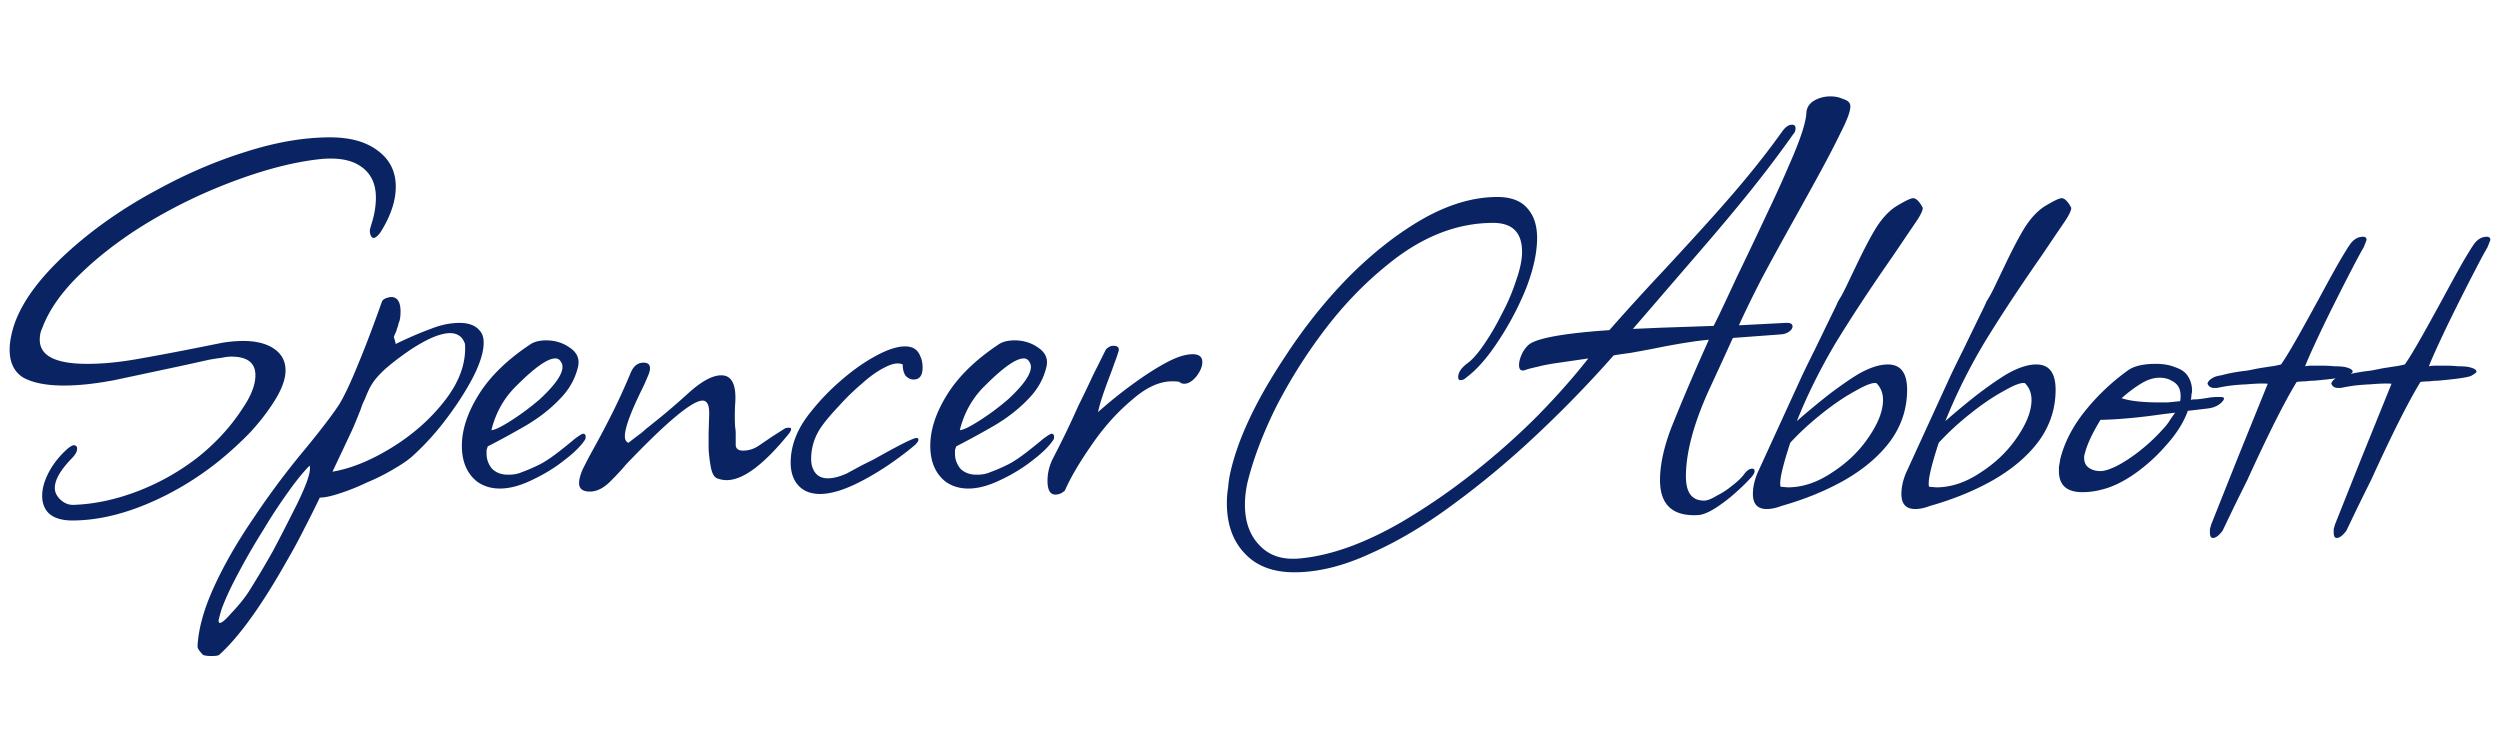 <svg width="249" height="75" viewBox="0 0 249 57" fill="none" xmlns="http://www.w3.org/2000/svg"><path d="M7.2 42.84c-1 0-1.76-.22-2.28-.66-.48-.44-.72-1.04-.72-1.8 0-.72.22-1.5.66-2.34.44-.84 1.06-1.62 1.86-2.34.24-.2.44-.32.6-.36.12 0 .22.04.3.12.04.04.06.12.06.24 0 .28-.18.6-.54.96-1.12 1.16-1.68 2.14-1.68 2.94 0 .44.2.84.6 1.2.4.36.86.52 1.38.48 2-.08 4.06-.52 6.18-1.32s4.1-1.9 5.94-3.3c1.84-1.44 3.36-3.08 4.56-4.92.88-1.28 1.32-2.4 1.32-3.36 0-1.24-.8-1.86-2.4-1.86-.28 0-.6.04-.96.12-.36.04-.76.1-1.2.18l-3 .66-6.48 1.38c-1.88.36-3.56.54-5.04.54-1.72 0-3.06-.26-4.02-.78-.92-.56-1.38-1.5-1.38-2.82 0-.6.12-1.32.36-2.16.8-2.64 2.94-5.44 6.42-8.4 2.36-2 5-3.78 7.92-5.34 2.92-1.6 5.86-2.86 8.82-3.78 3-.96 5.8-1.44 8.4-1.44 2 0 3.58.44 4.74 1.32 1.2.88 1.8 2.08 1.8 3.6 0 1.4-.5 2.9-1.5 4.5-.28.4-.52.6-.72.6-.08 0-.16-.06-.24-.18-.08-.16-.12-.32-.12-.48v-.18c.04-.12.08-.26.12-.42.32-.96.48-1.88.48-2.76 0-1.36-.48-2.38-1.44-3.06-.92-.68-2.26-.94-4.02-.78-3.08.32-6.6 1.3-10.56 2.94a50.873 50.873 0 0 0-7.62 3.96c-2.36 1.52-4.4 3.14-6.12 4.86C6 20.28 4.84 21.98 4.2 23.7c-.16.32-.24.7-.24 1.14 0 1.6 1.58 2.4 4.74 2.4 1.52 0 3.18-.16 4.98-.48 1.84-.32 3.96-.72 6.36-1.2l2.1-.42c.72-.12 1.42-.18 2.1-.18 1.28 0 2.3.26 3.06.78.76.52 1.14 1.24 1.14 2.16 0 .84-.36 1.84-1.08 3-.68 1.08-1.48 2.12-2.4 3.12-.92.96-1.94 1.9-3.06 2.82-2.28 1.84-4.72 3.3-7.32 4.38-2.6 1.08-5.06 1.62-7.38 1.62zm13.854 13.5c-.4 0-.68-.04-.84-.12-.12-.12-.24-.26-.36-.42-.12-.16-.18-.3-.18-.42.08-1.72.62-3.68 1.62-5.88 1-2.2 2.32-4.5 3.96-6.9 1.6-2.4 3.32-4.7 5.16-6.9 1.64-2 2.78-3.5 3.42-4.5.52-.88 1.12-2.16 1.8-3.84.72-1.72 1.52-3.82 2.4-6.3.08-.24.38-.4.9-.48.64 0 .96.48.96 1.44 0 .52-.06.9-.18 1.14-.04.2-.1.4-.18.6-.04.16-.08.28-.12.36-.12.24-.18.4-.18.48l.06.18c.04.12.08.28.12.48 1.32-.64 2.48-1.14 3.48-1.5 1-.4 1.96-.6 2.88-.6 1.08 0 1.82.36 2.22 1.08.12.24.18.54.18.9 0 .88-.34 2-1.02 3.36-.68 1.32-1.56 2.7-2.64 4.14-1.04 1.4-2.18 2.66-3.42 3.78-.44.4-1.08.84-1.92 1.32-.8.48-1.68.92-2.64 1.32-.92.44-1.82.8-2.7 1.08-.84.28-1.5.42-1.98.42-.52 1.08-1.04 2.12-1.56 3.12-.52 1.04-1.06 2.04-1.62 3-2.56 4.56-4.84 7.74-6.84 9.54-.08.08-.34.12-.78.12zm12.06-18.36c1.88-.32 3.88-1.14 6-2.46s3.88-2.9 5.28-4.74c1.4-1.84 2.04-3.68 1.92-5.52-.24-.72-.74-1.08-1.5-1.08-.52 0-1.18.18-1.98.54-.76.36-1.54.82-2.34 1.38-.8.56-1.52 1.12-2.16 1.68-.6.56-1.02 1.04-1.26 1.44-.2.28-.44.78-.72 1.5-.16.32-.28.6-.36.84-.08.24-.14.4-.18.48-.2.52-.44 1.1-.72 1.74-.28.6-.58 1.24-.9 1.92l-1.08 2.28zM21.774 52.8c0 .16.04.24.12.24.2 0 .56-.3 1.08-.9.84-.88 1.48-1.68 1.92-2.4.8-1.28 1.56-2.56 2.28-3.84.68-1.28 1.34-2.56 1.98-3.84 1.32-2.56 1.88-4.12 1.68-4.68-.6.6-1.3 1.46-2.1 2.58a53.37 53.37 0 0 0-2.52 3.84c-.88 1.4-1.68 2.78-2.4 4.14-.76 1.4-1.34 2.64-1.74 3.72-.2.68-.3 1.06-.3 1.14zm28.009-13.14c-.84 0-1.58-.22-2.22-.66-1.04-.8-1.56-2-1.56-3.6s.56-3.3 1.68-5.1c1.12-1.8 2.82-3.46 5.1-4.98.4-.28.94-.42 1.62-.42.88 0 1.66.24 2.34.72.72.48 1 1.1.84 1.86-.28 1.24-.9 2.34-1.86 3.3-.92.96-2.02 1.82-3.3 2.58-1.24.72-2.52 1.42-3.84 2.1l-.12.36v.36c0 .56.18 1.06.54 1.5.4.4.94.6 1.62.6.52 0 .96-.08 1.32-.24a16.7 16.7 0 0 0 1.56-.66c.44-.2.94-.5 1.5-.9s1.32-1 2.28-1.8c.44-.32.7-.48.78-.48.24 0 .32.18.24.54-.4.64-1.1 1.34-2.1 2.1-.96.76-2.04 1.42-3.24 1.98-1.16.56-2.22.84-3.18.84zm-.84-5.82c.32 0 .98-.32 1.98-.96 1-.64 1.94-1.34 2.82-2.1 1.52-1.4 2.28-2.48 2.28-3.24 0-.2-.06-.38-.18-.54a.59.59 0 0 0-.54-.3c-.76 0-2.04.9-3.84 2.7-1.24 1.2-2.08 2.68-2.52 4.44zm9.814 6.12c-.72 0-1.08-.28-1.08-.84 0-.36.12-.82.36-1.38.28-.56.56-1.1.84-1.62.76-1.36 1.46-2.68 2.1-3.96.64-1.28 1.26-2.64 1.86-4.08.28-.64.7-.96 1.26-.96.6 0 .78.36.54 1.08-.24.6-.48 1.14-.72 1.62-1.12 2.28-1.68 3.82-1.68 4.62 0 .36.12.58.36.66.56-.44.98-.76 1.26-.96.28-.24.44-.38.48-.42.56-.44 1.18-.94 1.86-1.5.72-.6 1.5-1.28 2.34-2.04 1.32-1.2 2.42-1.8 3.3-1.8 1.08 0 1.54.98 1.38 2.94-.04.76-.04 1.5 0 2.22.04.16.06.4.06.72v1.02c0 .4.24.6.72.6.56 0 1.08-.16 1.56-.48l1.32-.9 1.32-.84c.08-.04.22-.06.42-.06.24 0 .24.18 0 .54-2.52 3.12-4.6 4.68-6.24 4.68-.32 0-.64-.06-.96-.18-.28-.12-.48-.46-.6-1.02-.12-.6-.2-1.24-.24-1.92v-1.56l.06-1.98c0-.84-.22-1.26-.66-1.26-1.04 0-3.6 2.14-7.68 6.42-.32.4-.82.94-1.5 1.62-.68.68-1.36 1.02-2.04 1.02zm22.934.24c-.96 0-1.7-.3-2.22-.9-.48-.56-.72-1.3-.72-2.22 0-1.64.6-3.24 1.8-4.8.96-1.24 2.02-2.36 3.18-3.36 1.2-1.04 2.36-1.86 3.48-2.46 1.16-.64 2.14-.96 2.94-.96.76 0 1.26.32 1.5.96.16.32.24.7.24 1.14 0 .8-.3 1.2-.9 1.2-.28 0-.54-.12-.78-.36-.2-.28-.3-.66-.3-1.14-.44-.2-1.04-.1-1.8.3-.72.36-1.48.9-2.28 1.62-.8.68-1.56 1.42-2.28 2.22-.72.76-1.28 1.42-1.68 1.98-.72 1-1.08 2.1-1.08 3.3 0 .56.14 1.02.42 1.38.28.36.7.54 1.26.54.52 0 1.14-.16 1.86-.48.52-.28 1-.54 1.44-.78l1.32-.66c2.48-1.4 3.88-2.1 4.2-2.1.12 0 .18.06.18.18s-.1.28-.3.48c-.4.36-1.04.86-1.92 1.5-.88.64-1.82 1.24-2.82 1.8-1 .56-1.92.98-2.76 1.26-.76.24-1.42.36-1.98.36zm14.746-.54c-.84 0-1.58-.22-2.22-.66-1.04-.8-1.56-2-1.56-3.6s.56-3.3 1.68-5.1c1.12-1.8 2.82-3.46 5.1-4.98.4-.28.941-.42 1.621-.42.88 0 1.66.24 2.34.72.72.48 1 1.1.84 1.86-.28 1.24-.9 2.34-1.86 3.3-.92.96-2.02 1.82-3.3 2.58-1.24.72-2.52 1.42-3.84 2.1l-.12.36v.36c0 .56.18 1.06.54 1.5.4.4.94.6 1.62.6.52 0 .96-.08 1.32-.24a16.7 16.7 0 0 0 1.56-.66c.44-.2.94-.5 1.5-.9s1.32-1 2.28-1.8c.44-.32.7-.48.78-.48.24 0 .32.18.24.54-.4.64-1.1 1.34-2.1 2.1-.96.76-2.04 1.42-3.24 1.98-1.16.56-2.22.84-3.18.84zm-.84-5.82c.32 0 .98-.32 1.98-.96 1-.64 1.94-1.34 2.821-2.1 1.52-1.4 2.28-2.48 2.28-3.24 0-.2-.06-.38-.18-.54a.59.59 0 0 0-.54-.3c-.76 0-2.04.9-3.84 2.7-1.24 1.2-2.08 2.68-2.52 4.44zm9.515 6.42c-.52 0-.78-.46-.78-1.38 0-.76.18-1.5.54-2.22.92-1.76 1.76-3.5 2.52-5.22.52-1.04 1-2.04 1.44-3l1.32-2.64c.24-.24.48-.36.72-.36.52 0 .68.24.48.72-.08.28-.2.62-.36 1.02-.12.36-.28.8-.48 1.32-.64 1.68-1.02 2.86-1.14 3.54 1.12-1 2.26-1.92 3.42-2.76 1.2-.88 2.32-1.6 3.36-2.16s1.92-.84 2.64-.84c.64 0 .96.26.96.78 0 .44-.2.92-.6 1.44-.4.48-.8.72-1.2.72-.2 0-.36-.06-.48-.18-.12-.04-.36-.06-.72-.06-1.28 0-2.62.62-4.02 1.86-1.48 1.24-2.82 2.74-4.02 4.5-1.2 1.72-2.08 3.22-2.64 4.5-.28.28-.6.42-.96.42zM128.916 48c-2.12 0-3.76-.62-4.92-1.86-1.2-1.24-1.8-2.92-1.8-5.04 0-.52.04-1.02.12-1.5.04-.48.1-.92.18-1.32.72-3.4 2.54-7.3 5.46-11.7 1.92-2.96 4.06-5.64 6.42-8.04 2.4-2.4 4.86-4.32 7.38-5.76 2.56-1.44 5.02-2.16 7.38-2.16 1.36 0 2.36.38 3 1.14.64.72.96 1.7.96 2.94 0 1.44-.36 3.1-1.08 4.98-.76 1.88-1.7 3.66-2.82 5.34-1.08 1.64-2.14 2.84-3.18 3.6-.16.16-.34.24-.54.24-.16 0-.24-.1-.24-.3 0-.44.28-.88.84-1.32.52-.36 1.08-.98 1.68-1.86.64-.92 1.24-1.94 1.8-3.06.6-1.12 1.08-2.24 1.44-3.36.4-1.12.6-2.08.6-2.88 0-1.92-.96-2.88-2.88-2.88-3.64 0-7.16 1.4-10.56 4.2-2.28 1.84-4.36 4-6.24 6.48a52.178 52.178 0 0 0-4.74 7.5c-1.28 2.56-2.22 4.98-2.82 7.26-.24.88-.36 1.76-.36 2.64 0 1.72.5 3.08 1.5 4.08.96 1 2.28 1.42 3.96 1.26 3.08-.28 6.48-1.5 10.2-3.66 2.44-1.44 4.8-3.06 7.08-4.86 2.28-1.8 4.4-3.68 6.36-5.64 1.96-2 3.66-3.92 5.1-5.76l-2.88.42c-.88.12-1.62.26-2.22.42-.56.12-.94.22-1.14.3-.08.04-.18.06-.3.06-.24 0-.36-.18-.36-.54 0-.36.12-.78.36-1.26.28-.48.58-.8.9-.96 1.08-.56 3.66-.98 7.74-1.26 1.76-2 3.58-4 5.46-6 2-2.16 3.68-4 5.04-5.52 1.36-1.52 2.56-2.92 3.6-4.2 1.08-1.32 2.12-2.68 3.12-4.08.32-.44.64-.66.96-.66.24 0 .36.12.36.36s-.08.44-.24.6c-1.36 1.92-2.78 3.8-4.26 5.64-1.48 1.84-3.12 3.8-4.92 5.88-1.76 2.04-3.76 4.36-6 6.96l-.78.9 2.76-.12 5.28-.18.54-1.08c.4-.84 1-2.12 1.8-3.84 1.12-2.32 2.1-4.38 2.94-6.18.88-1.84 1.6-3.42 2.16-4.74 1.16-2.6 1.76-4.4 1.8-5.4.04-.52.3-.92.78-1.2.48-.28 1.02-.42 1.62-.42.44 0 .84.08 1.2.24.4.12.64.28.72.48.2.36-.1 1.32-.9 2.88-.52 1.08-1.16 2.32-1.92 3.72-.76 1.4-1.62 2.96-2.58 4.68-1.32 2.36-2.46 4.44-3.42 6.24-.92 1.8-1.66 3.32-2.22 4.56l4.62-.24h.18c.36 0 .54.12.54.36 0 .16-.1.32-.3.48-.2.16-.46.26-.78.3l-4.86.36c-.04.08-.26.56-.66 1.44-.4.88-.98 2.14-1.74 3.78-1.52 3.36-2.28 6.22-2.28 8.58 0 1.6.6 2.4 1.8 2.4.32 0 .74-.16 1.26-.48.56-.28 1.08-.62 1.56-1.02.52-.4.9-.76 1.14-1.08.28-.4.56-.6.84-.6.16 0 .24.08.24.24 0 .2-.16.46-.48.78-.4.44-.92.94-1.56 1.5s-1.28 1.04-1.92 1.44c-.64.4-1.18.62-1.62.66-2.56.16-3.84-1-3.84-3.48 0-1.48.36-3.18 1.08-5.1.76-1.92 1.7-4.16 2.82-6.72l.96-2.16c-1.36.12-3.22.42-5.58.9-.84.16-1.6.3-2.28.42-.64.08-1.18.16-1.62.24-2.36 2.68-4.9 5.3-7.62 7.86-2.72 2.56-5.5 4.88-8.34 6.96-2.8 2.08-5.56 3.72-8.28 4.92-2.68 1.24-5.2 1.86-7.56 1.86zm47.053-6.3c-.92 0-1.38-.5-1.38-1.5 0-.76.2-1.56.6-2.4l4.26-9.3c.32-.68.76-1.58 1.32-2.7.56-1.16 1.24-2.56 2.04-4.2.08-.16.16-.34.24-.54l.36-.6c.24-.44.48-.92.72-1.44l.72-1.5c.76-1.6 1.42-2.86 1.98-3.78.6-.96 1.26-1.68 1.98-2.16.92-.56 1.5-.84 1.74-.84.28 0 .58.28.9.84v.06c.04 0 .06.02.06.06 0 .24-.18.64-.54 1.2-.24.36-.58.86-1.02 1.5-.4.6-.9 1.34-1.5 2.22-2.2 3.16-4.08 6.02-5.64 8.58-1.52 2.56-2.8 5.14-3.84 7.74 1-.88 2.06-1.76 3.18-2.64 1.16-.88 2.14-1.56 2.94-2.04 1.12-.64 2.1-.96 2.94-.96 1.28 0 1.92.84 1.92 2.52 0 1.84-.54 3.52-1.62 5.04-1.08 1.48-2.58 2.78-4.5 3.9-1.88 1.08-4.02 1.96-6.42 2.64-.52.2-1 .3-1.44.3zm2.1-2.16c1.48 0 2.96-.5 4.44-1.5 1.48-.96 2.68-2.12 3.6-3.48.96-1.4 1.44-2.64 1.44-3.72 0-.68-.22-1.24-.66-1.68-.36-.08-1.06.18-2.1.78-1.04.56-2.16 1.32-3.36 2.28-1.16.92-2.2 1.88-3.12 2.88-.8 2.44-1.12 3.9-.96 4.38l.72.06zm12.69 2.16c-.92 0-1.38-.5-1.38-1.5 0-.76.2-1.56.6-2.4l4.26-9.3c.32-.68.76-1.58 1.32-2.7.56-1.16 1.24-2.56 2.04-4.2.08-.16.16-.34.24-.54l.36-.6c.24-.44.48-.92.72-1.44l.72-1.5c.76-1.6 1.42-2.86 1.98-3.78.6-.96 1.26-1.68 1.98-2.16.92-.56 1.5-.84 1.74-.84.28 0 .58.28.9.84v.06c.04 0 .06.02.06.06 0 .24-.18.64-.54 1.2-.24.36-.58.86-1.02 1.5-.4.6-.9 1.34-1.5 2.22-2.2 3.16-4.08 6.02-5.64 8.58-1.52 2.56-2.8 5.14-3.84 7.74 1-.88 2.06-1.76 3.18-2.64 1.16-.88 2.14-1.56 2.94-2.04 1.12-.64 2.1-.96 2.94-.96 1.28 0 1.92.84 1.92 2.52 0 1.84-.54 3.52-1.62 5.04-1.08 1.48-2.58 2.78-4.5 3.9-1.88 1.08-4.02 1.96-6.42 2.64-.52.2-1 .3-1.44.3zm2.1-2.16c1.48 0 2.96-.5 4.44-1.5 1.48-.96 2.68-2.12 3.6-3.48.96-1.4 1.44-2.64 1.44-3.72 0-.68-.22-1.24-.66-1.68-.36-.08-1.06.18-2.1.78-1.04.56-2.16 1.32-3.36 2.28-1.16.92-2.2 1.88-3.12 2.88-.8 2.44-1.12 3.9-.96 4.38l.72.06zm14.549.48c-1.56 0-2.34-.7-2.34-2.1v-.42c.04-.2.08-.44.12-.72.4-1.64 1.2-3.22 2.4-4.74 1.24-1.56 2.66-2.92 4.26-4.08.6-.48 1.56-.72 2.88-.72.76 0 1.42.12 1.98.36.6.2 1.02.52 1.26.96.24.4.36.86.36 1.38 0 .08-.02.2-.06.36 0 .16-.02.34-.06.54.08-.04.2-.06.36-.06.2 0 .44-.02.72-.06.28-.04.54-.08.78-.12.28-.04.56-.06.84-.06h.24c.44 0 .48.18.12.54-.32.32-.76.52-1.32.6l-2.04.24c-.4 1.12-1.1 2.24-2.1 3.36-.96 1.12-2.04 2.1-3.24 2.94-1.16.8-2.26 1.32-3.3 1.56-.6.16-1.22.24-1.86.24zm7.68-8.94h.84c.36-.04.76-.08 1.2-.12.04-.08.06-.26.06-.54 0-.72-.3-1.22-.9-1.5-.32-.2-.72-.3-1.2-.3-.6 0-1.22.2-1.86.6-.6.36-1.24.84-1.92 1.44.84.28 2.1.42 3.78.42zm-5.88 6.84c.4 0 .96-.18 1.68-.54.76-.4 1.54-.92 2.34-1.56.8-.64 1.52-1.32 2.16-2.04.2-.2.4-.44.6-.72.2-.32.42-.64.66-.96l-1.44.18c-2.24.32-4.24.5-6 .54-.88 1.44-1.42 2.64-1.62 3.6-.04.52.1.9.42 1.14.32.24.72.36 1.2.36zm11.2 6.66c-.2 0-.3-.18-.3-.54v-.36c.04-.12.08-.26.12-.42l2.58-6.48 3.06-7.56c-.48-.04-1.18-.02-2.1.06-.92.04-1.7.12-2.34.24-.24.04-.44.08-.6.12h-.3c-.32 0-.54-.14-.66-.42.04-.24.26-.46.66-.66.2-.08.44-.14.72-.18.28-.08.62-.16 1.02-.24.44-.08.82-.14 1.14-.18.36-.04.62-.08.78-.12l.6-.12c.2-.04.44-.08.72-.12.24-.04.5-.08.78-.12.28-.04.58-.1.9-.18.32-.44.8-1.22 1.44-2.34.64-1.12 1.46-2.6 2.46-4.44.8-1.48 1.44-2.64 1.92-3.48.52-.88.88-1.46 1.08-1.74.36-.48.78-.72 1.26-.72.24 0 .36.1.36.3 0 .04-.1.3-.3.78-.24.4-.64 1.14-1.2 2.22-.56 1.08-1.16 2.26-1.8 3.54-.64 1.28-1.22 2.48-1.74 3.6s-.88 1.94-1.08 2.46c.2-.04.42-.06.66-.06h1.02c.44 0 .84.02 1.2.06.4 0 .74.02 1.02.06.56.12.84.28.84.48 0 .08-.18.22-.54.42-.2.08-.58.16-1.14.24-.56.08-1.3.16-2.22.24-.24 0-.5.02-.78.06-.28 0-.58.02-.9.06-1.2 1.96-2.84 5.22-4.92 9.78-.76 1.52-1.34 2.7-1.74 3.54-.4.84-.64 1.34-.72 1.5-.36.48-.68.72-.96.72zm12.329 0c-.2 0-.3-.18-.3-.54v-.36c.04-.12.08-.26.12-.42l2.58-6.48 3.06-7.56c-.48-.04-1.18-.02-2.1.06-.92.04-1.7.12-2.34.24-.24.04-.44.08-.6.12h-.3c-.32 0-.54-.14-.66-.42.04-.24.26-.46.66-.66.2-.08.44-.14.72-.18.28-.08.62-.16 1.02-.24.44-.08.82-.14 1.14-.18.36-.04.62-.08.78-.12l.6-.12c.2-.04.44-.08.72-.12.24-.04.5-.08.78-.12.28-.04.58-.1.9-.18.32-.44.8-1.22 1.44-2.34.64-1.12 1.46-2.6 2.46-4.44.8-1.48 1.44-2.64 1.92-3.48.52-.88.88-1.46 1.08-1.74.36-.48.78-.72 1.26-.72.24 0 .36.1.36.3 0 .04-.1.3-.3.78-.24.4-.64 1.14-1.2 2.22-.56 1.08-1.16 2.26-1.8 3.54-.64 1.28-1.22 2.48-1.74 3.6s-.88 1.94-1.08 2.46c.2-.04.42-.06.66-.06h1.02c.44 0 .84.02 1.2.06.4 0 .74.02 1.02.06.56.12.84.28.84.48 0 .08-.18.22-.54.42-.2.08-.58.16-1.14.24-.56.08-1.3.16-2.22.24-.24 0-.5.02-.78.06-.28 0-.58.02-.9.06-1.2 1.96-2.84 5.22-4.92 9.78-.76 1.52-1.34 2.7-1.74 3.54-.4.84-.64 1.34-.72 1.5-.36.48-.68.72-.96.72z" fill="#0A2463"/></svg>